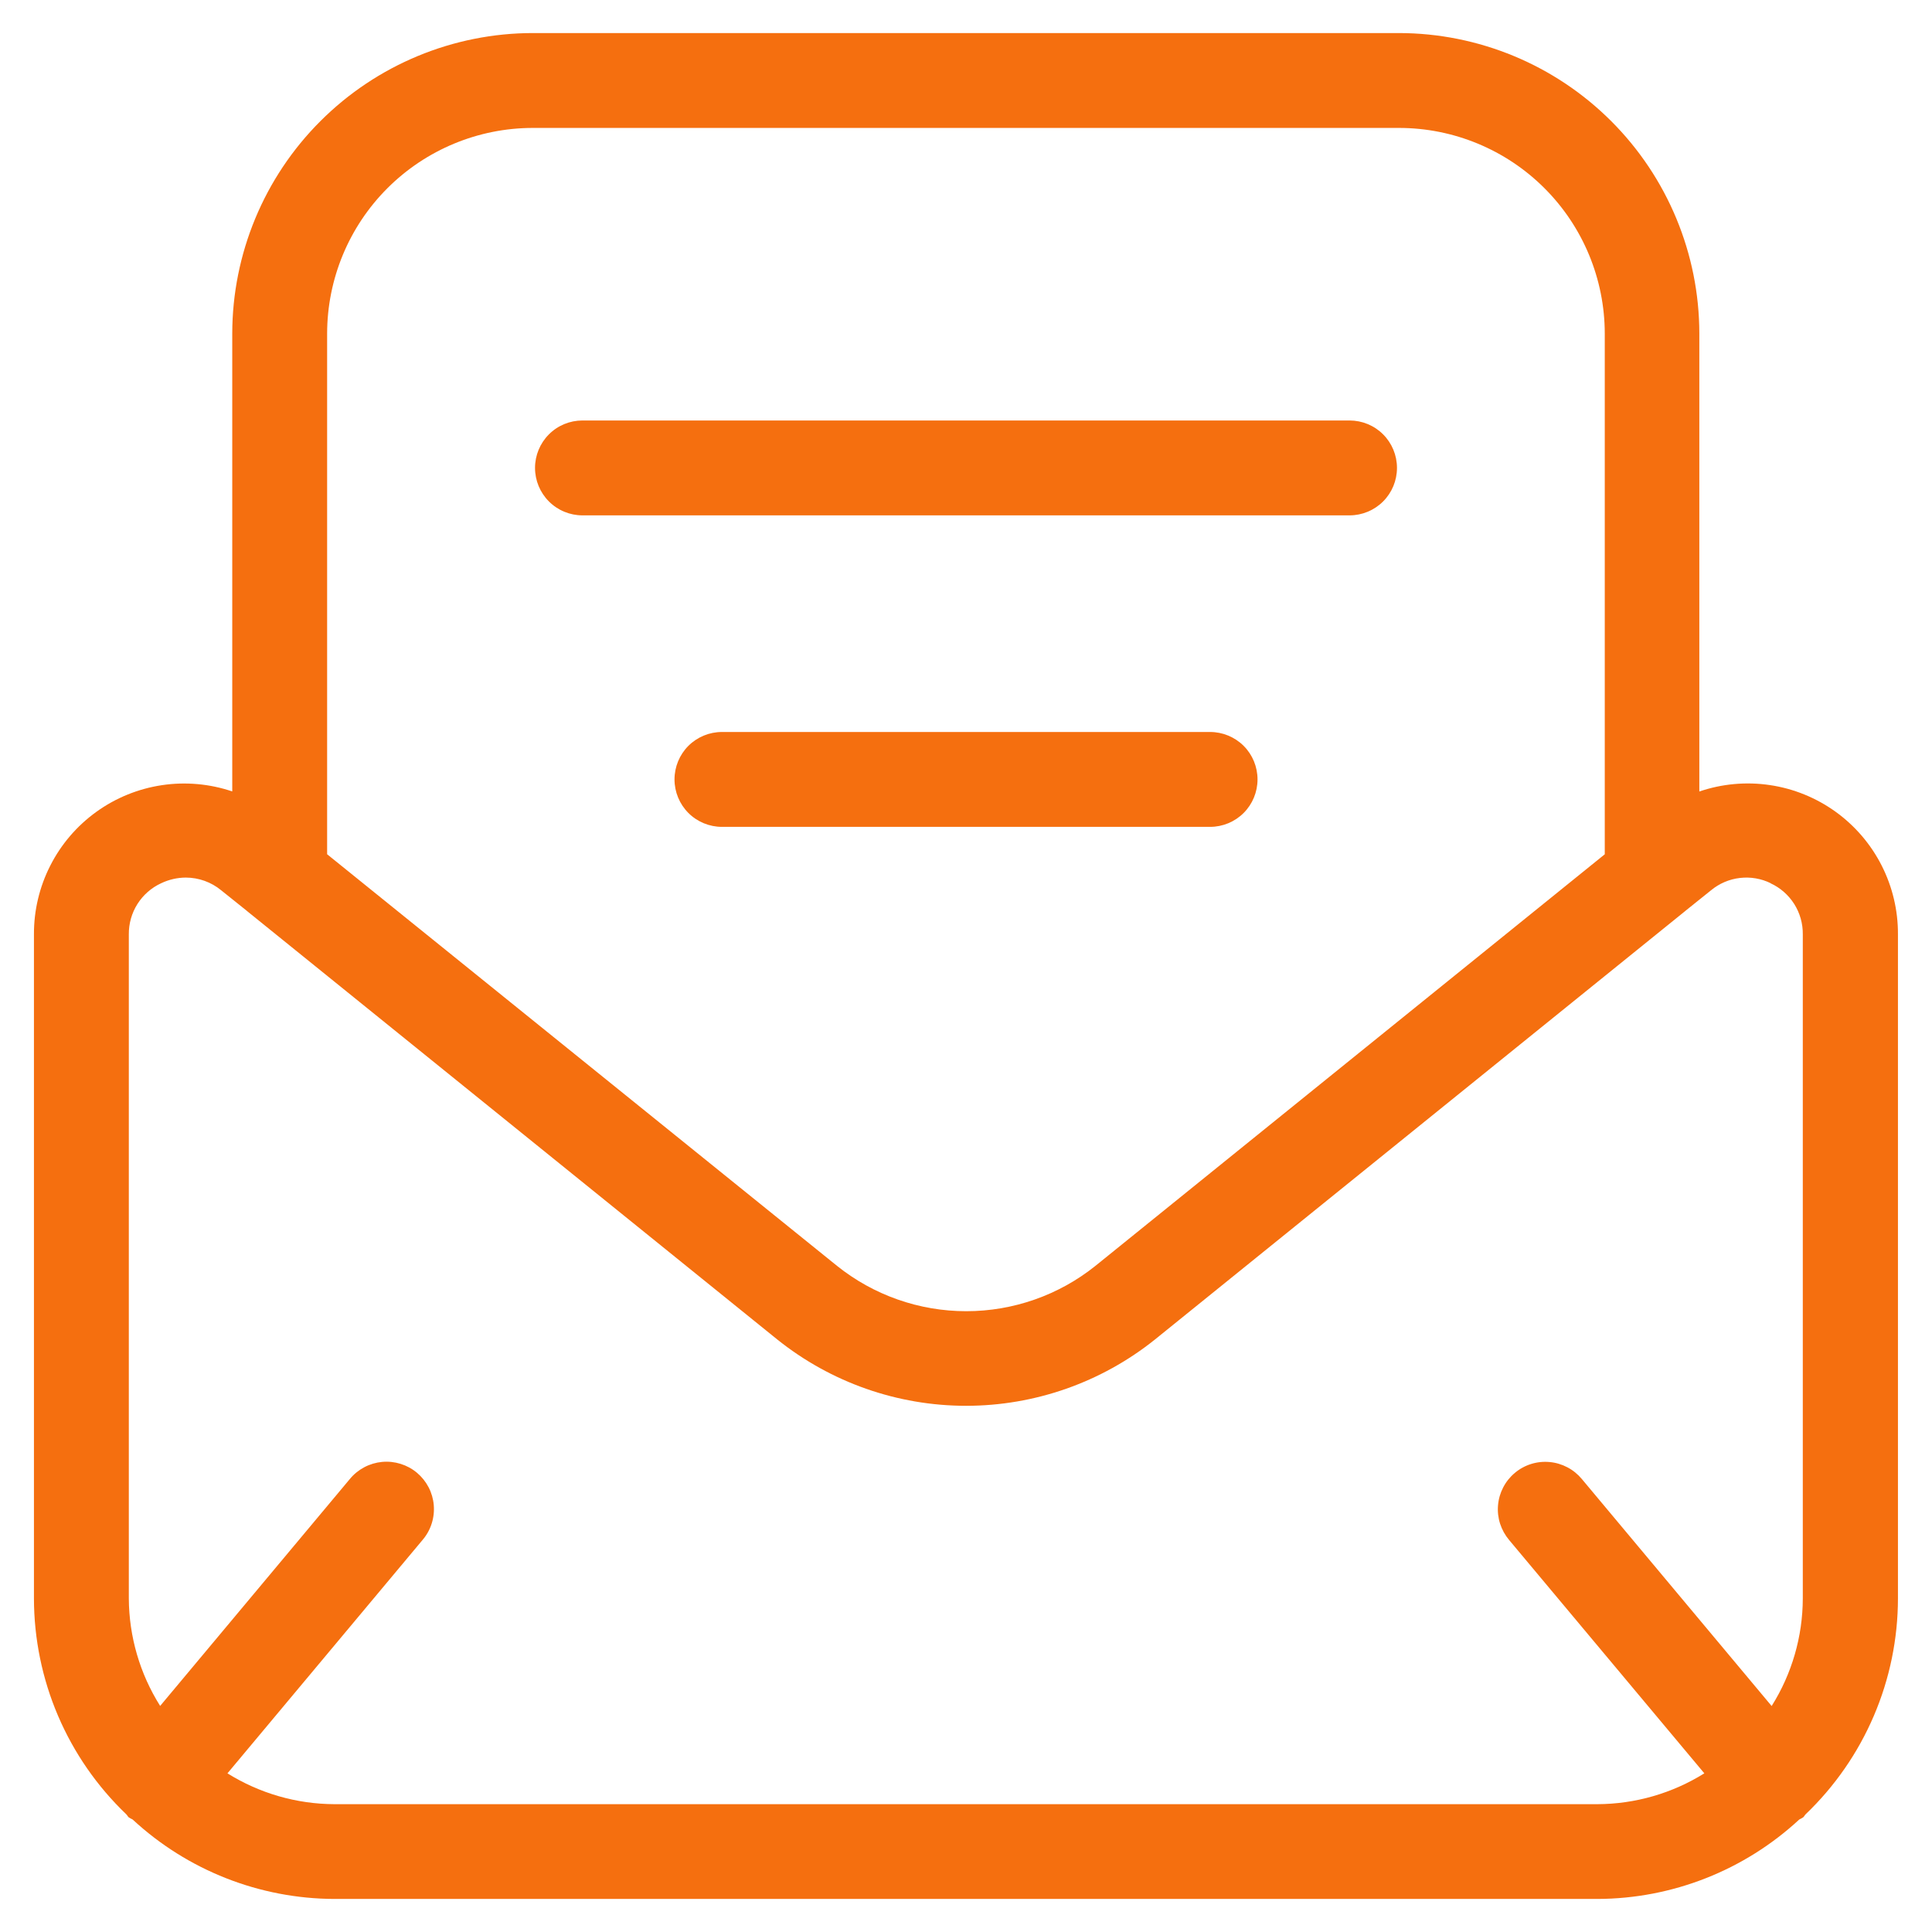 <svg width="56" height="56" viewBox="0 0 56 56" fill="none" xmlns="http://www.w3.org/2000/svg">
<g clip-path="url(#clip0_8224_1166)">
<path d="M6.732 9.667V22.94C6.075 22.718 5.375 22.656 4.69 22.759C4.005 22.862 3.354 23.127 2.792 23.532C2.229 23.938 1.772 24.471 1.458 25.089C1.143 25.707 0.981 26.39 0.984 27.084V46.334C0.986 47.503 1.223 48.66 1.683 49.735C2.143 50.81 2.816 51.781 3.661 52.589C3.689 52.616 3.701 52.649 3.729 52.675C3.766 52.699 3.805 52.72 3.844 52.739C5.436 54.213 7.523 55.035 9.693 55.042H46.304C48.474 55.035 50.561 54.213 52.153 52.739C52.193 52.72 52.231 52.699 52.268 52.675C52.296 52.649 52.309 52.616 52.336 52.589C53.181 51.781 53.854 50.81 54.314 49.735C54.774 48.66 55.012 47.503 55.013 46.334V27.084C55.017 26.389 54.854 25.704 54.54 25.086C54.225 24.467 53.767 23.933 53.203 23.527C52.639 23.122 51.987 22.857 51.301 22.756C50.614 22.654 49.913 22.718 49.256 22.942V9.667C49.254 7.358 48.335 5.144 46.703 3.512C45.07 1.879 42.857 0.961 40.548 0.958H15.448C13.138 0.959 10.922 1.877 9.288 3.51C7.654 5.142 6.735 7.357 6.732 9.667ZM51.32 25.602C51.603 25.732 51.841 25.942 52.007 26.204C52.173 26.467 52.259 26.773 52.255 27.084V46.334C52.252 47.437 51.939 48.517 51.352 49.45L45.852 42.872C45.736 42.732 45.594 42.616 45.434 42.532C45.273 42.447 45.098 42.394 44.917 42.378C44.736 42.361 44.554 42.38 44.381 42.434C44.208 42.488 44.047 42.576 43.908 42.693C43.769 42.809 43.654 42.952 43.571 43.113C43.487 43.274 43.436 43.45 43.421 43.631C43.405 43.812 43.426 43.994 43.481 44.166C43.537 44.339 43.626 44.499 43.743 44.638L49.401 51.401C48.471 51.981 47.397 52.291 46.301 52.295H9.693C8.596 52.291 7.523 51.981 6.593 51.401L12.25 44.634C12.368 44.496 12.457 44.336 12.512 44.163C12.568 43.99 12.588 43.808 12.573 43.627C12.558 43.446 12.507 43.27 12.423 43.109C12.339 42.948 12.225 42.806 12.086 42.689C11.947 42.572 11.786 42.485 11.613 42.431C11.439 42.377 11.257 42.357 11.076 42.374C10.896 42.391 10.72 42.443 10.56 42.528C10.399 42.613 10.257 42.728 10.142 42.868L4.642 49.447C4.054 48.514 3.74 47.436 3.734 46.334V27.084C3.731 26.773 3.817 26.467 3.983 26.204C4.149 25.942 4.387 25.732 4.669 25.602C4.893 25.495 5.138 25.438 5.386 25.437C5.759 25.438 6.121 25.567 6.409 25.804L7.143 26.392L7.176 26.42L22.53 38.826C24.083 40.07 26.013 40.748 28.003 40.748C29.993 40.748 31.924 40.07 33.477 38.826L48.836 26.416L48.864 26.392L49.597 25.804C49.836 25.607 50.126 25.483 50.433 25.448C50.74 25.412 51.05 25.465 51.328 25.602H51.32ZM46.515 9.667V24.762L31.751 36.692C30.689 37.543 29.368 38.006 28.007 38.006C26.646 38.006 25.325 37.543 24.262 36.692L9.482 24.761V9.667C9.484 8.087 10.112 6.573 11.229 5.456C12.346 4.339 13.861 3.71 15.44 3.708H40.548C42.129 3.708 43.646 4.335 44.765 5.453C45.884 6.57 46.513 8.086 46.515 9.667Z" fill="#F56F0F"/>
<path d="M16.883 14.938H39.117C39.482 14.938 39.832 14.793 40.09 14.535C40.348 14.277 40.492 13.927 40.492 13.562C40.492 13.198 40.348 12.848 40.09 12.59C39.832 12.332 39.482 12.188 39.117 12.188H16.883C16.518 12.188 16.168 12.332 15.911 12.59C15.653 12.848 15.508 13.198 15.508 13.562C15.508 13.927 15.653 14.277 15.911 14.535C16.168 14.793 16.518 14.938 16.883 14.938Z" fill="#F56F0F"/>
<path d="M35.075 21.217H20.926C20.561 21.217 20.211 21.362 19.953 21.619C19.696 21.877 19.551 22.227 19.551 22.592C19.551 22.956 19.696 23.306 19.953 23.564C20.211 23.822 20.561 23.967 20.926 23.967H35.075C35.44 23.967 35.79 23.822 36.048 23.564C36.306 23.306 36.45 22.956 36.45 22.592C36.45 22.227 36.306 21.877 36.048 21.619C35.79 21.362 35.44 21.217 35.075 21.217Z" fill="#F56F0F"/>
</g>
<defs>
<clipPath id="clip0_8224_1166">
<rect width="55" height="55" fill="white" transform="translate(0.5 0.5)"/>
</clipPath>
</defs>
</svg>
